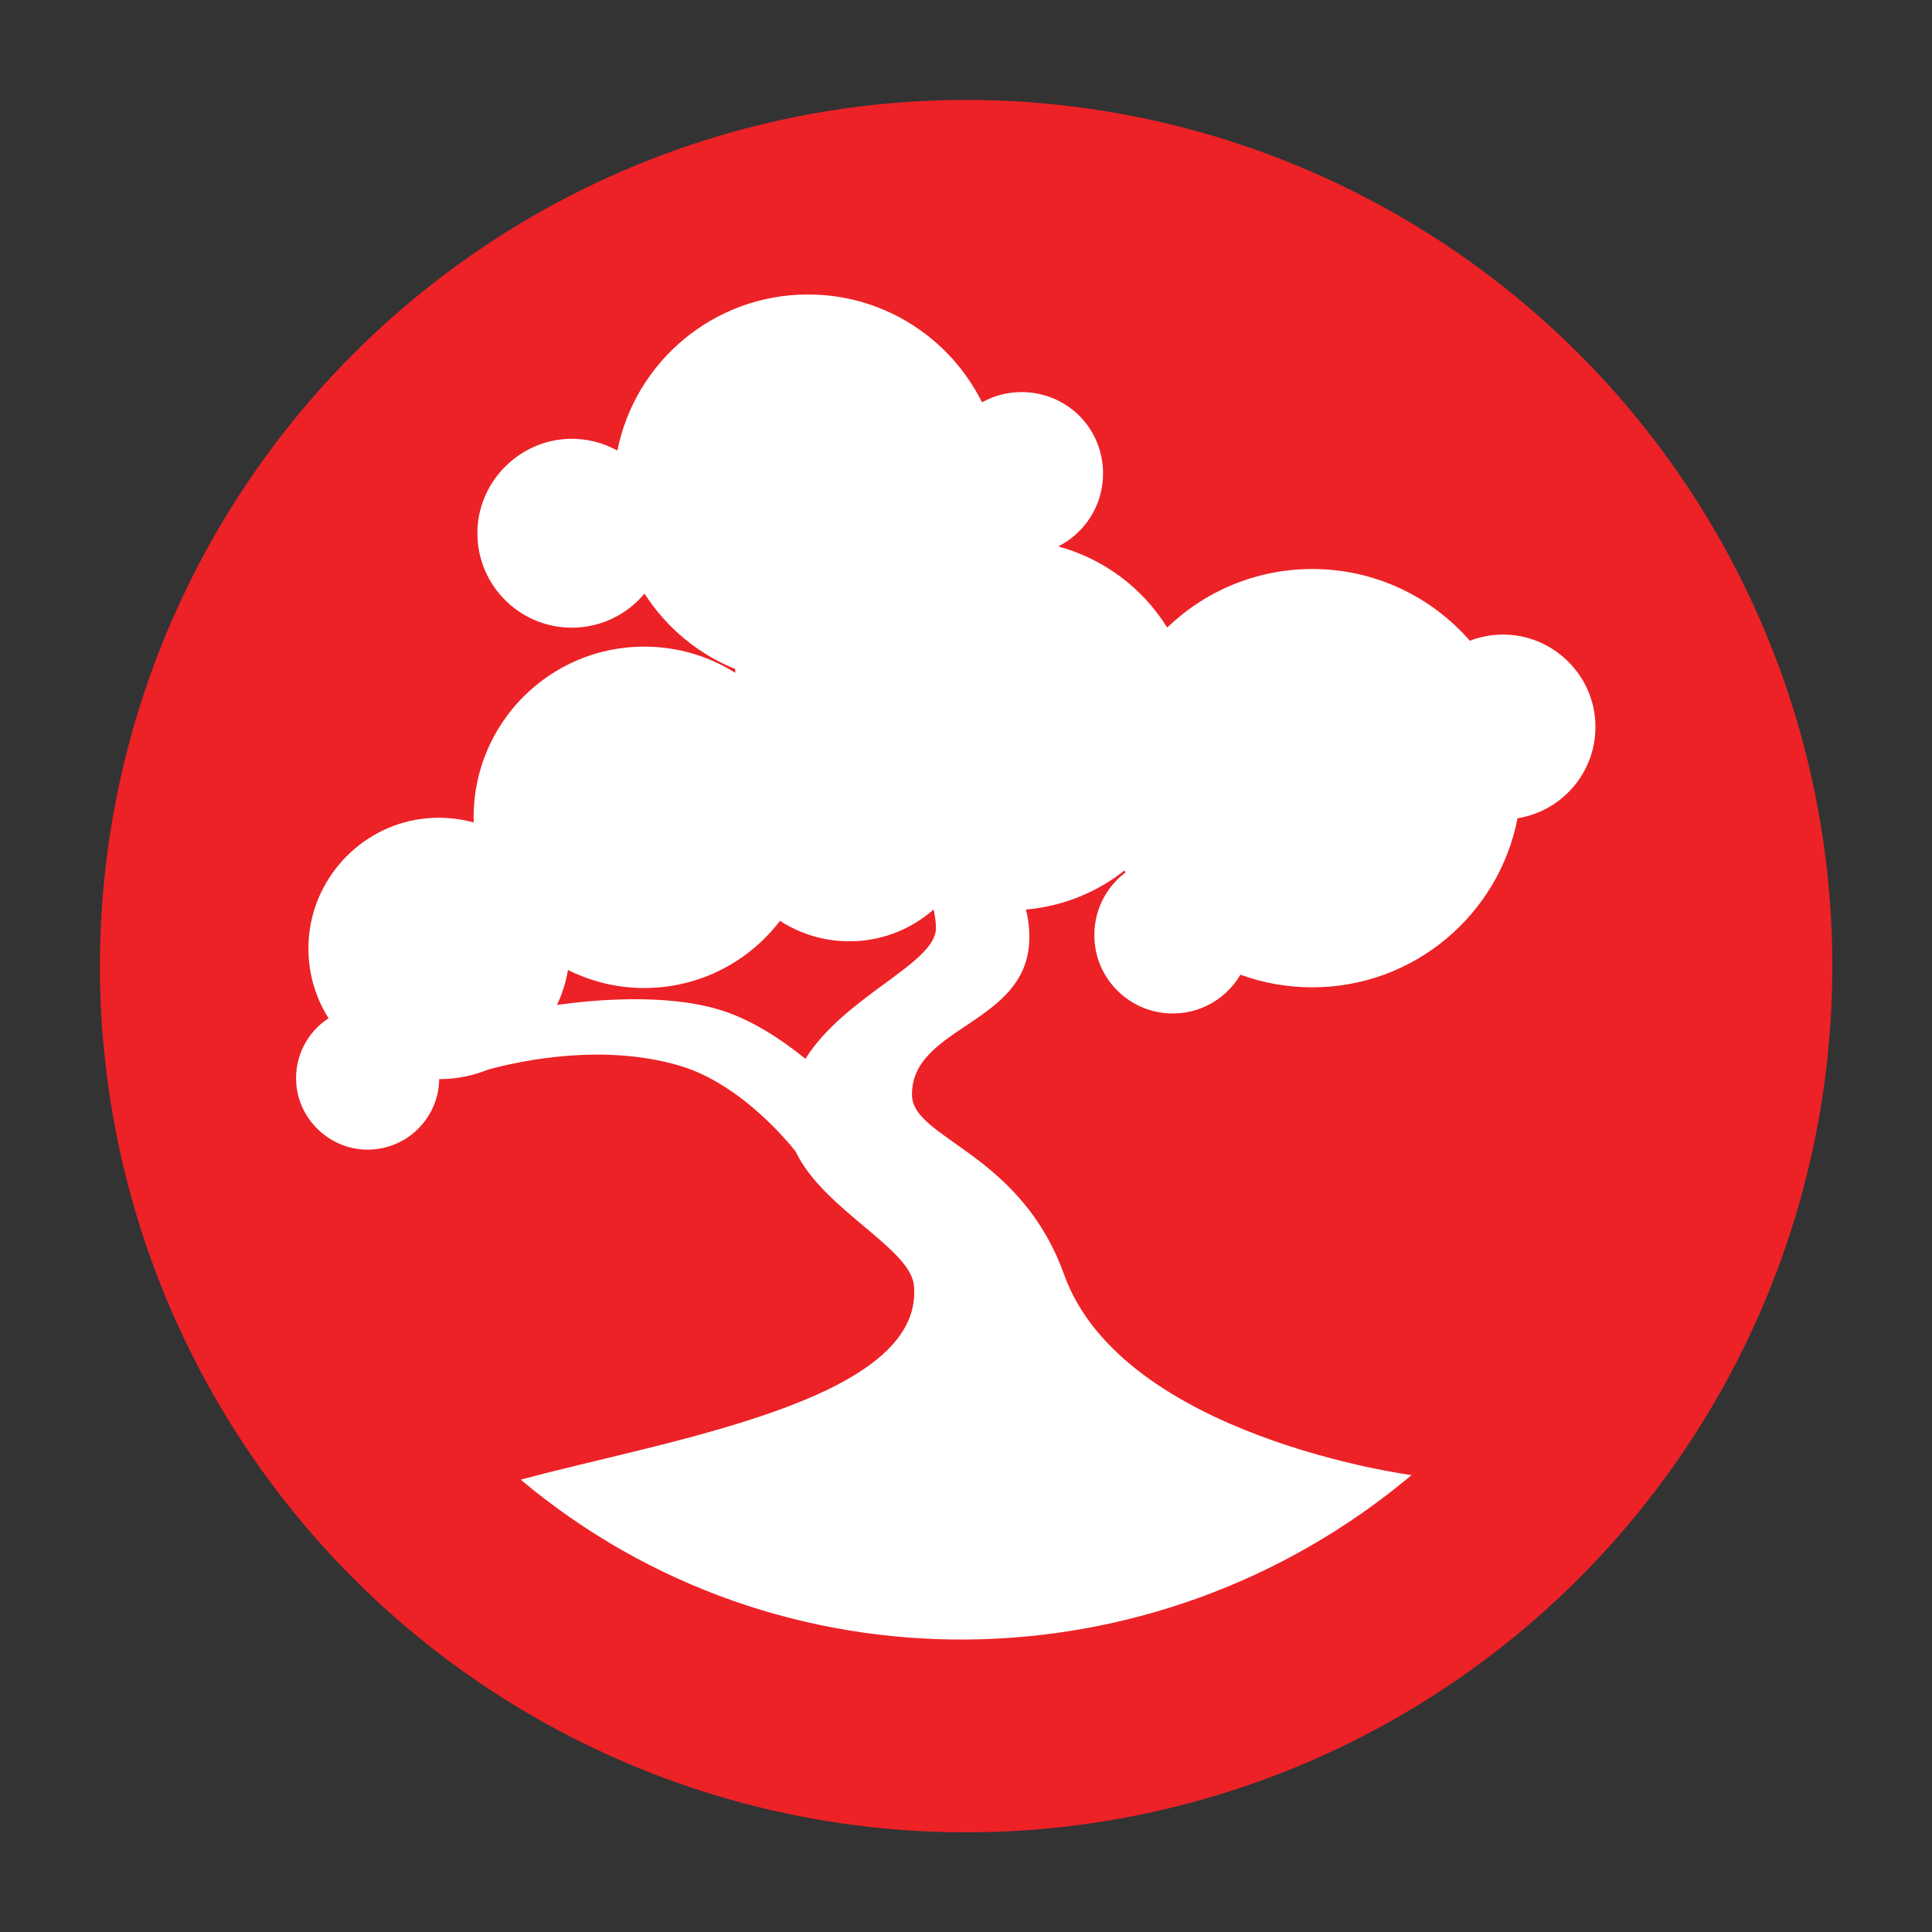 <?xml version="1.0" encoding="UTF-8" standalone="no"?>
<!-- Created with Inkscape (http://www.inkscape.org/) -->

<svg
   xmlns:dc="http://purl.org/dc/elements/1.1/"
   xmlns:cc="http://creativecommons.org/ns#"
   xmlns:rdf="http://www.w3.org/1999/02/22-rdf-syntax-ns#"
   xmlns:svg="http://www.w3.org/2000/svg"
   xmlns="http://www.w3.org/2000/svg"
   xmlns:sodipodi="http://sodipodi.sourceforge.net/DTD/sodipodi-0.dtd"
   xmlns:inkscape="http://www.inkscape.org/namespaces/inkscape"
   width="72.5"
   height="72.5"
   id="svg2985"
   version="1.1"
   inkscape:version="0.92.3 (2405546, 2018-03-11)"
   sodipodi:docname="bonsai.svg"
   inkscape:export-filename="Bonsai.png"
   inkscape:export-xdpi="1034.1727"
   inkscape:export-ydpi="1034.1727">
  <rect width="100%" height="100%" fill="#333333" stroke="none"/>
  <defs
     id="defs2987" />
  <sodipodi:namedview
     id="base"
     pagecolor="#474747"
     bordercolor="#666666"
     borderopacity="1.0"
     inkscape:pageopacity="0"
     inkscape:pageshadow="2"
     inkscape:zoom="8"
     inkscape:cx="-12.269306"
     inkscape:cy="-8.763234"
     inkscape:document-units="mm"
     inkscape:current-layer="layer2"
     showgrid="false"
     inkscape:window-width="3000"
     inkscape:window-height="1875"
     inkscape:window-x="-13"
     inkscape:window-y="-13"
     inkscape:window-maximized="1"
     units="px"
     showguides="true"
     inkscape:guide-bbox="true">
    <sodipodi:guide
       orientation="0,1"
       position="-63.77,15"
       id="guide4444"
       inkscape:locked="false"
       inkscape:label=""
       inkscape:color="rgb(0,0,255)" />
    <sodipodi:guide
       orientation="1,0"
       position="15,45.728"
       id="guide4446"
       inkscape:locked="false"
       inkscape:label=""
       inkscape:color="rgb(0,0,255)" />
  </sodipodi:namedview>
  <g
     inkscape:groupmode="layer"
     id="layer2"
     inkscape:label="Layer 1"
     transform="translate(0,42.5)">
    <g
       id="g821"
       transform="matrix(2.167,0,0,2.167,3.75,-38.75)">
      <circle
         r="15"
         cy="15"
         cx="15"
         id="path1206"
         style="fill:#ec2227;stroke-width:2" />
      <path
         inkscape:connector-curvature="0"
         id="path1082"
         d="M 12.262,3.369 C 10.63,3.369 9.268,4.531 8.961,6.072 8.71,5.934 8.421,5.858 8.111,5.869 7.276,5.9 6.585,6.577 6.539,7.412 6.488,8.357 7.238,9.139 8.172,9.139 8.677,9.139 9.13,8.909 9.43,8.549 9.804,9.131 10.352,9.593 11.002,9.855 11.001,9.877 11,9.898 11,9.92 10.544,9.633 10.004,9.467 9.426,9.467 7.793,9.467 6.471,10.789 6.471,12.422 6.471,12.452 6.472,12.482 6.473,12.512 6.187,12.434 5.879,12.408 5.561,12.451 4.491,12.598 3.665,13.503 3.613,14.582 3.59,15.068 3.719,15.524 3.959,15.902 3.596,16.139 3.366,16.56 3.4,17.033 3.446,17.648 3.955,18.144 4.57,18.176 5.279,18.212 5.865,17.655 5.875,16.957 6.175,16.957 6.461,16.897 6.723,16.791 7.324,16.628 8.725,16.338 10.035,16.723 11.162,17.053 12.033,18.192 12.049,18.213 12.529,19.217 14.034,19.882 14.096,20.529 14.285,22.524 9.815,23.208 7.287,23.893 11.748,27.636 18.252,27.558 22.713,23.814 22.713,23.814 17.707,23.155 16.695,20.338 15.934,18.217 14.069,17.995 14.062,17.23 14.052,16.038 16.058,16.01 16.094,14.543 16.099,14.349 16.075,14.174 16.035,14.02 16.677,13.965 17.264,13.721 17.742,13.344 17.748,13.355 17.754,13.366 17.76,13.377 17.378,13.666 17.153,14.151 17.238,14.684 17.331,15.266 17.806,15.728 18.391,15.807 18.968,15.885 19.484,15.6 19.75,15.148 20.138,15.29 20.557,15.367 20.994,15.367 22.757,15.367 24.225,14.108 24.549,12.439 25.36,12.311 25.969,11.572 25.891,10.709 25.823,9.959 25.221,9.349 24.473,9.268 24.206,9.239 23.952,9.277 23.723,9.365 23.059,8.605 22.083,8.123 20.994,8.123 20.019,8.123 19.134,8.51 18.482,9.137 18.059,8.456 17.387,7.946 16.594,7.732 17.053,7.501 17.369,7.026 17.371,6.477 17.374,5.733 16.819,5.126 16.078,5.064 15.785,5.04 15.51,5.106 15.275,5.236 14.724,4.129 13.582,3.369 12.262,3.369 Z M 14.436,14.02 C 14.46,14.12 14.477,14.228 14.477,14.344 14.477,14.953 12.9,15.512 12.217,16.605 11.783,16.254 11.265,15.917 10.732,15.756 9.801,15.474 8.589,15.578 7.914,15.672 8.004,15.484 8.07,15.279 8.105,15.066 8.503,15.266 8.951,15.379 9.426,15.379 10.385,15.379 11.237,14.923 11.777,14.215 12.123,14.44 12.535,14.57 12.979,14.57 13.537,14.57 14.047,14.362 14.436,14.02 Z"
         style="fill:#ffffff;stroke-width:0.172" />
    </g>
  </g>
</svg>
